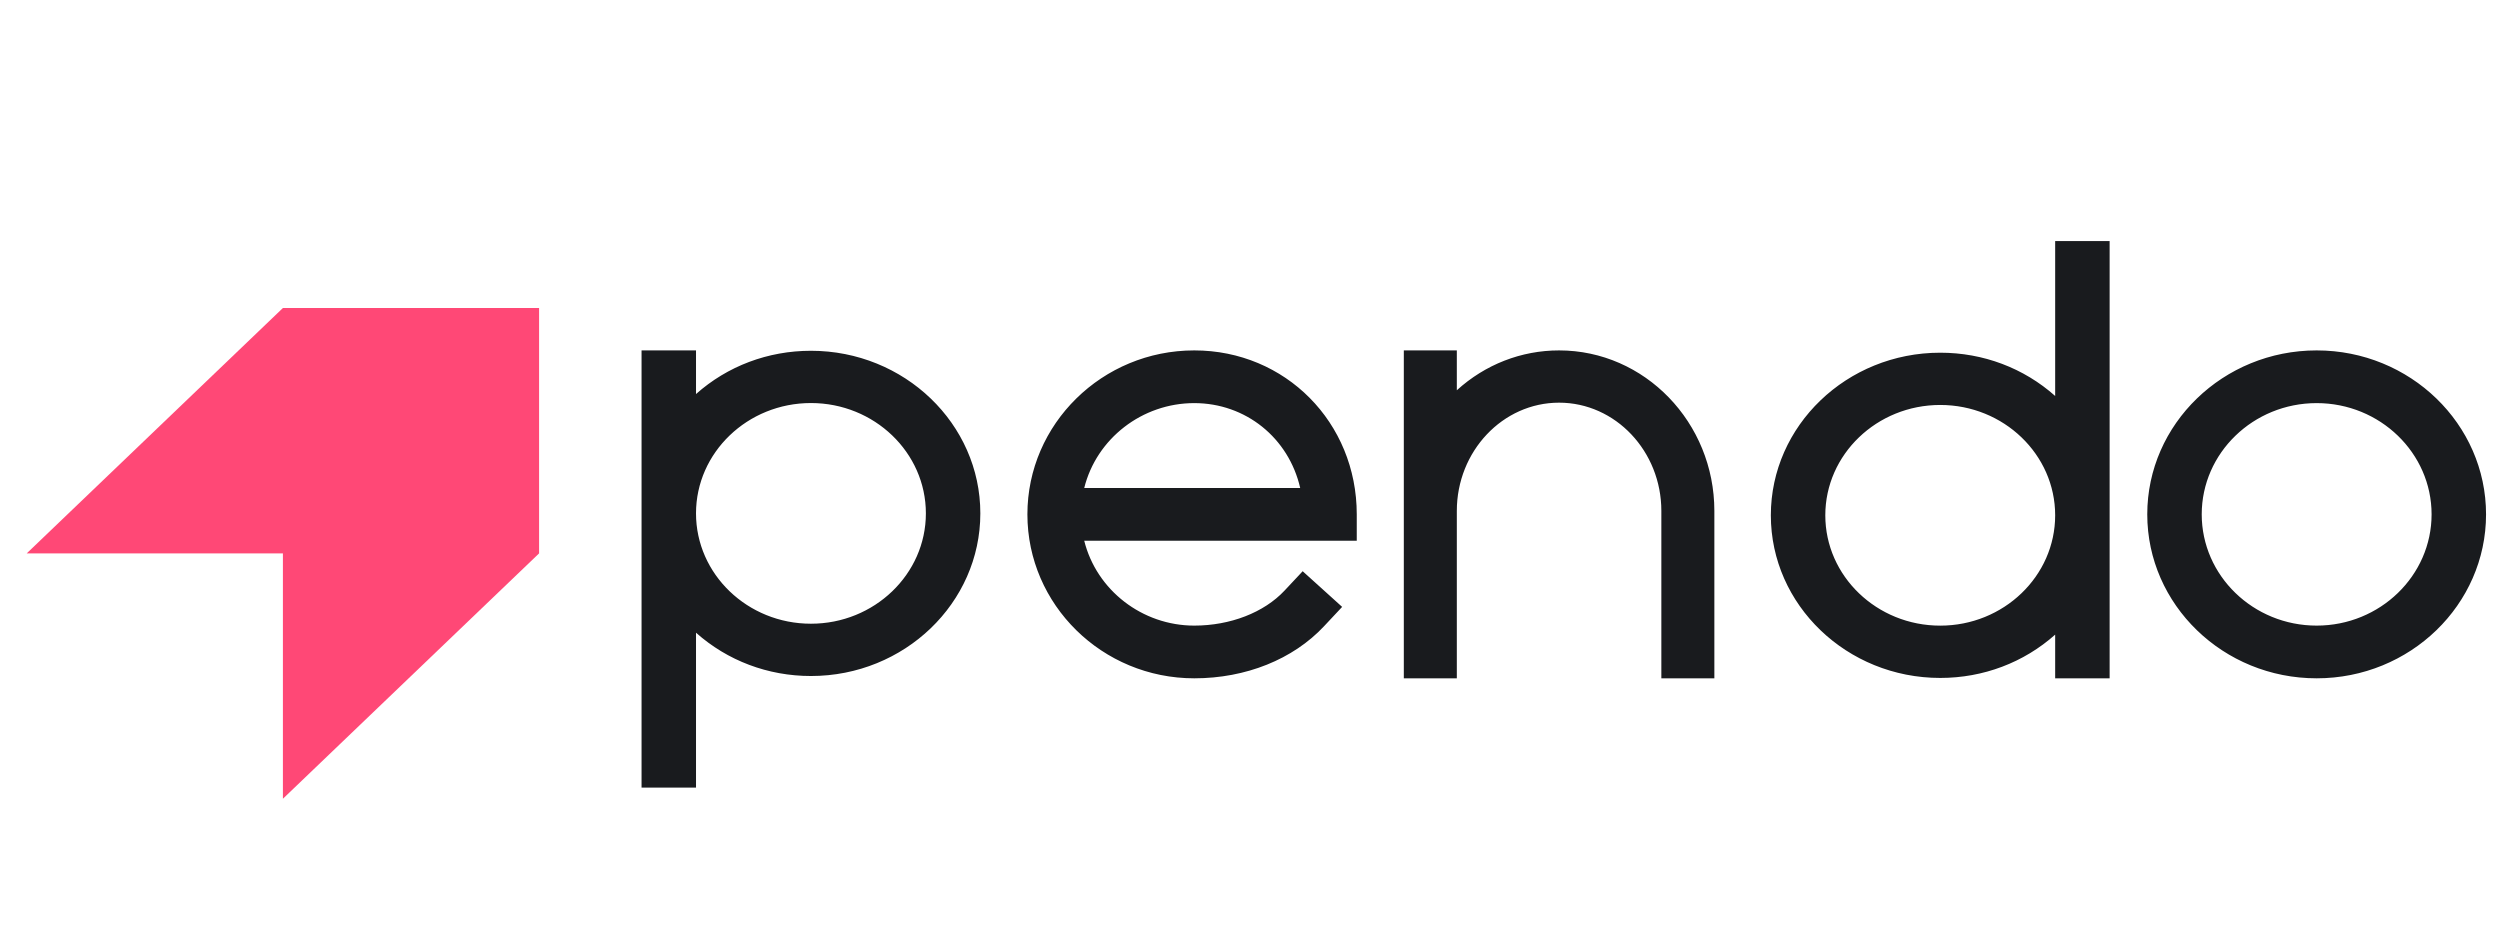 <svg width="74" height="28" viewBox="0 0 74 28" fill="none" xmlns="http://www.w3.org/2000/svg">
<g clip-path="url(#clip0_1094_1528)">
<path fill-rule="evenodd" clip-rule="evenodd" d="M57.431 18.519C59.307 18.519 60.833 17.054 60.833 15.253C60.833 13.452 59.307 11.987 57.431 11.987C55.555 11.987 54.029 13.452 54.029 15.253C54.029 17.054 55.555 18.519 57.431 18.519ZM60.833 7.136H60.925H62.445V20.078H60.833V18.785C59.903 19.613 58.703 20.067 57.431 20.067C54.666 20.067 52.417 17.907 52.417 15.253C52.417 12.599 54.666 10.44 57.431 10.44C58.703 10.44 59.903 10.893 60.833 11.721V7.136ZM24.004 18.462C25.88 18.462 27.406 16.997 27.406 15.196C27.406 13.395 25.88 11.93 24.004 11.93C22.128 11.93 20.602 13.395 20.602 15.196C20.602 16.997 22.128 18.462 24.004 18.462ZM20.602 11.664C21.532 10.836 22.732 10.383 24.004 10.383C26.769 10.383 29.018 12.542 29.018 15.196C29.018 17.85 26.769 20.01 24.004 20.01C22.732 20.01 21.532 19.556 20.602 18.728V23.313H18.99V10.372H20.602V11.664ZM32.093 14.445C32.456 12.982 33.808 11.932 35.35 11.932C36.871 11.932 38.146 12.96 38.486 14.445H32.093ZM35.35 10.372C32.626 10.372 30.411 12.549 30.411 15.225C30.411 17.901 32.626 20.078 35.35 20.078C36.875 20.078 38.274 19.517 39.19 18.538L39.666 18.03L39.727 17.964L39.661 17.904L38.626 16.969L38.559 16.908L38.498 16.974L38.022 17.482C37.415 18.131 36.416 18.518 35.35 18.518C33.808 18.518 32.456 17.467 32.093 16.005H40.16V15.225C40.16 12.503 38.047 10.372 35.35 10.372ZM71.975 15.225C71.975 17.04 70.449 18.518 68.573 18.518C66.697 18.518 65.171 17.04 65.171 15.225C65.171 13.409 66.697 11.932 68.573 11.932C70.449 11.932 71.975 13.409 71.975 15.225ZM68.573 10.372C65.808 10.372 63.559 12.549 63.559 15.225C63.559 17.901 65.808 20.078 68.573 20.078C71.338 20.078 73.587 17.901 73.587 15.225C73.587 12.549 71.338 10.372 68.573 10.372ZM46.149 10.372C45.029 10.372 43.962 10.789 43.122 11.552V10.372H41.553V20.078H43.122V15.124C43.122 13.357 44.48 11.919 46.149 11.919C47.818 11.919 49.176 13.357 49.176 15.124V20.078H50.745V15.124C50.745 12.504 48.683 10.372 46.149 10.372Z" fill="#191B1E"/>
<path fill-rule="evenodd" clip-rule="evenodd" d="M0.791 16.38H8.374V23.643L15.957 16.38V9.117H8.374L0.791 16.38Z" fill="#FF4876"/>
</g>
<defs>
<clipPath id="clip0_1094_1528">
<rect width="72.796" height="26.741" fill="white" transform="translate(0.791 0.905)"/>
</clipPath>
</defs>
</svg>
